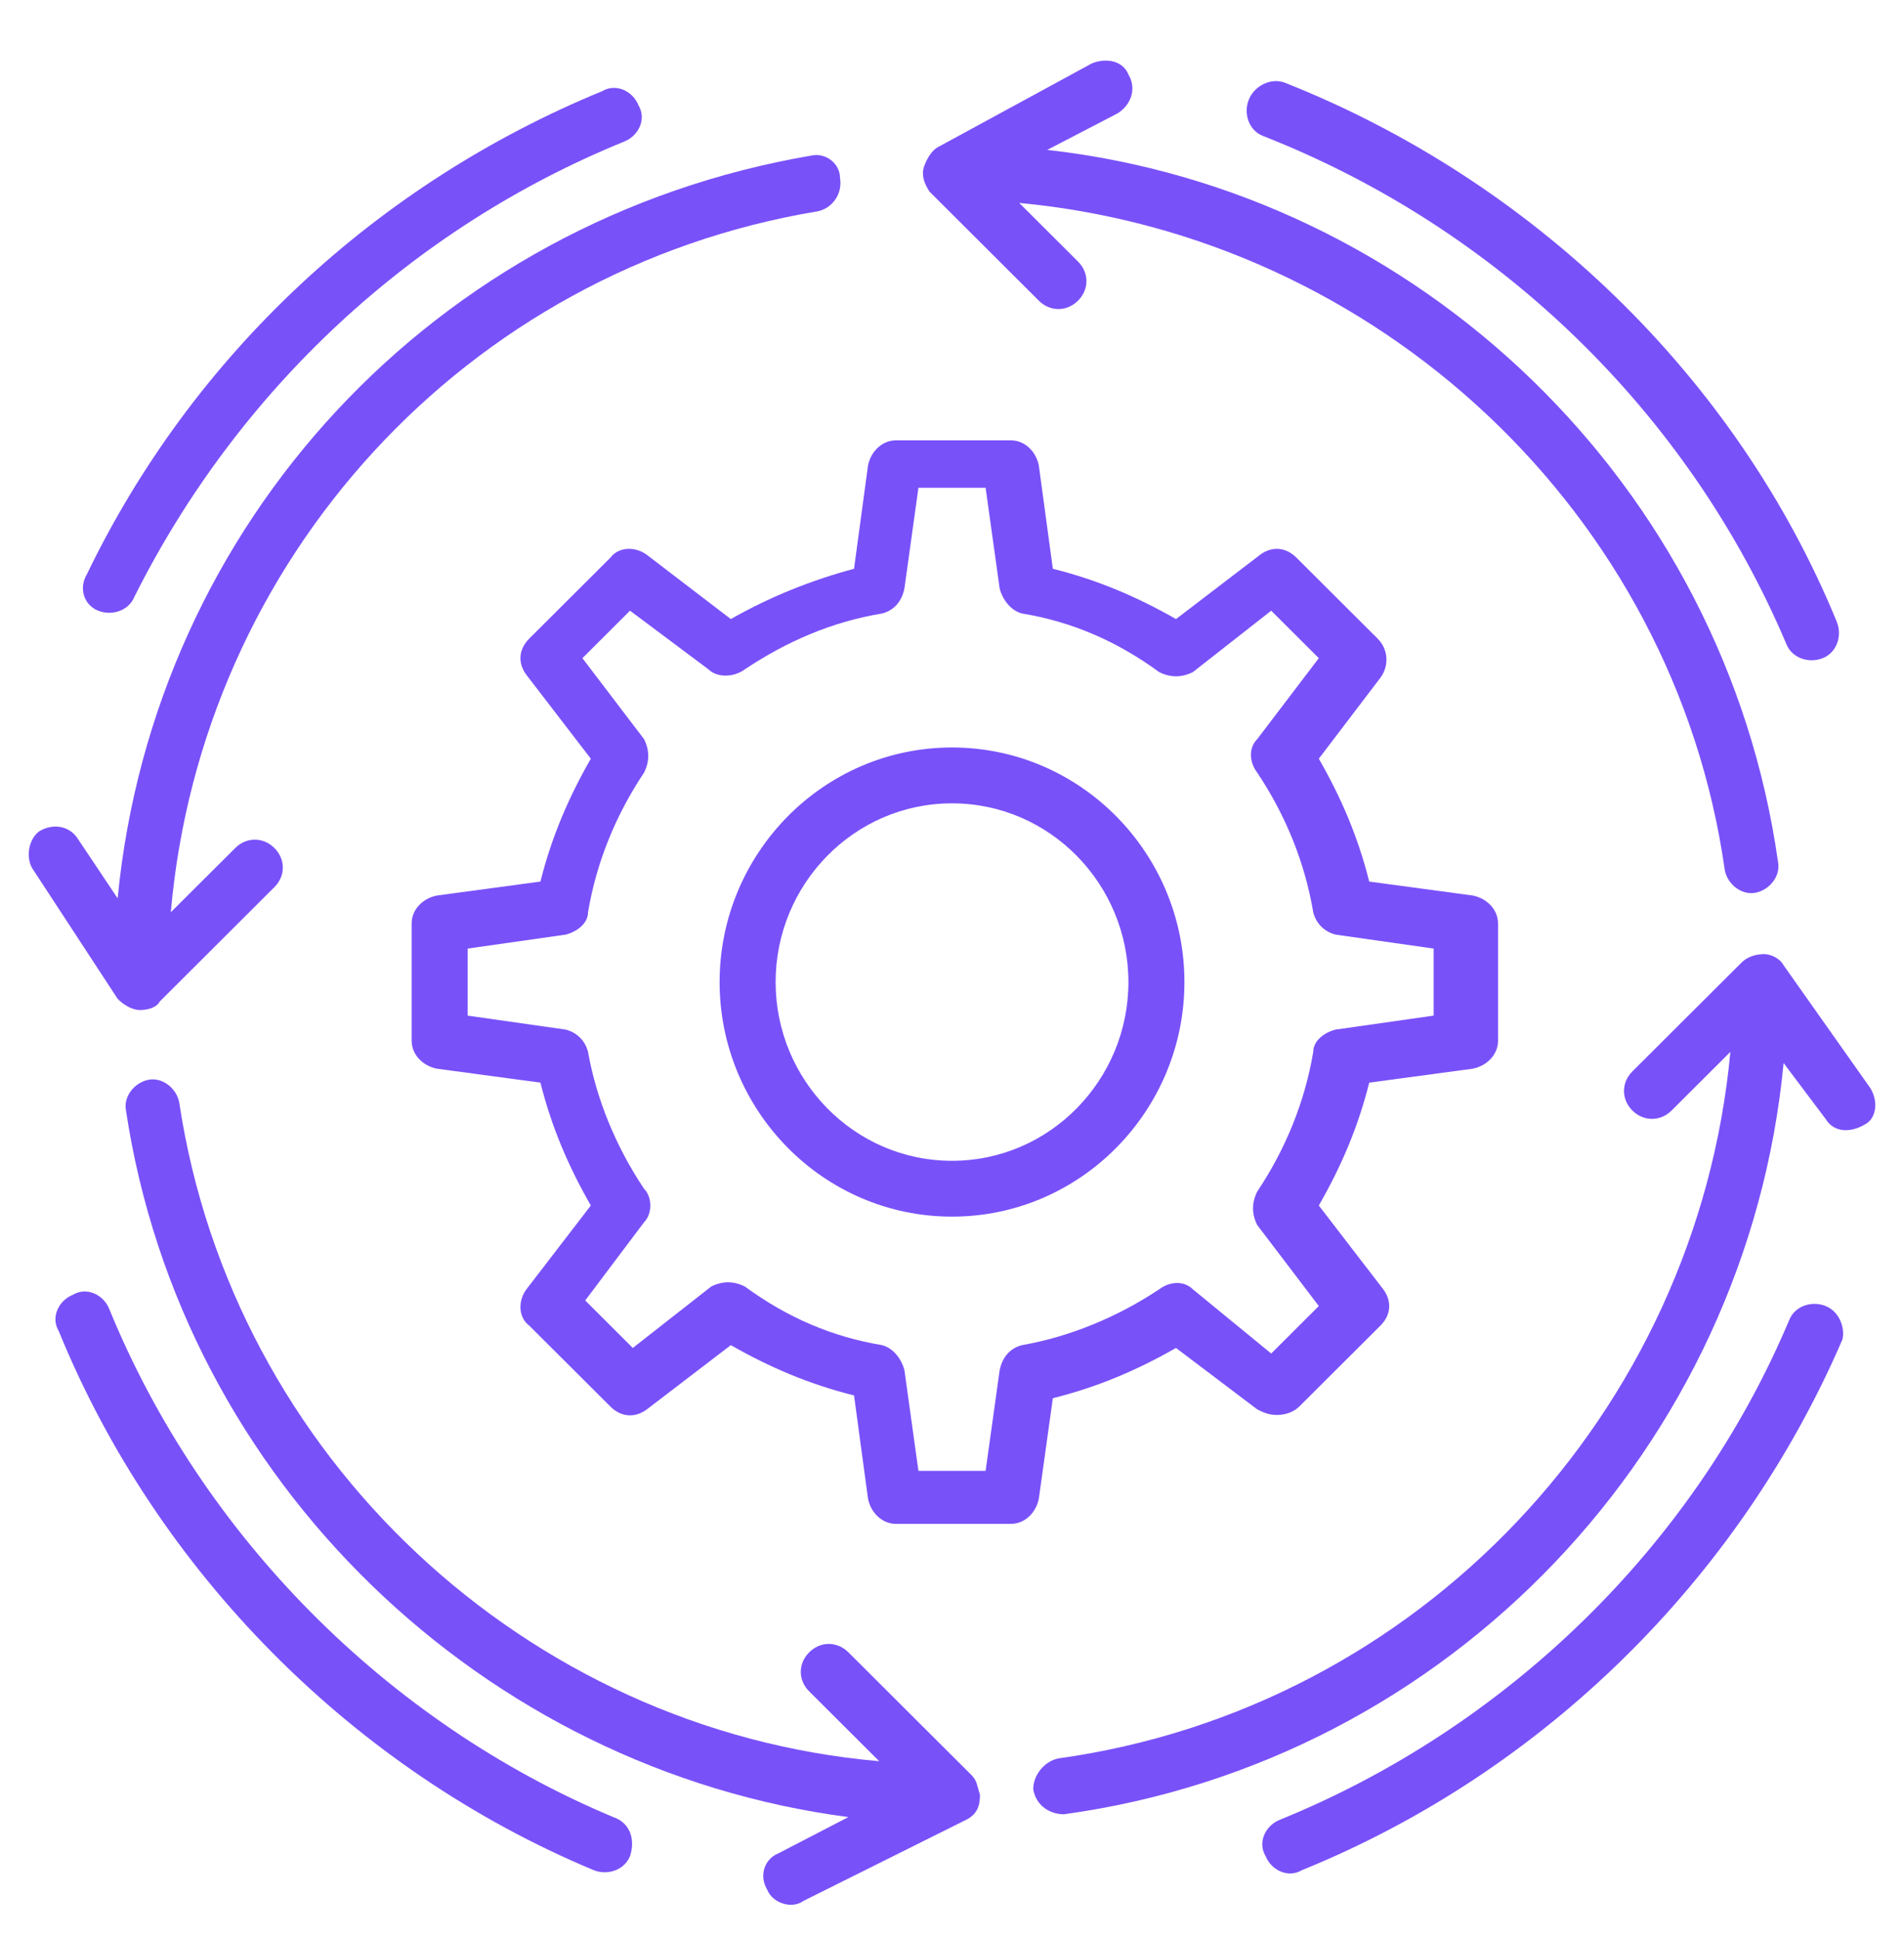 <svg width="55" height="56" viewBox="0 0 55 56" fill="none" xmlns="http://www.w3.org/2000/svg">
<g id="2550317_process_project management_software development_technology management_workflow_icon 1" clip-path="url(#clip0_1032_5696)">
<g id="Group">
<g id="Group_2">
<g id="Group_3">
<path id="Vector" d="M26.854 5.537L30.008 8.682C30.332 9.005 30.817 9.005 31.14 8.682C31.464 8.36 31.464 7.876 31.14 7.553L29.442 5.86C39.795 6.828 48.368 14.811 49.824 25.133C49.905 25.536 50.309 25.858 50.714 25.778C51.118 25.697 51.442 25.294 51.361 24.891C49.824 14.004 41.008 5.537 30.251 4.328L32.273 3.279C32.677 3.037 32.839 2.554 32.596 2.15C32.434 1.747 31.949 1.667 31.545 1.828L27.096 4.247C26.934 4.328 26.773 4.57 26.692 4.812C26.611 5.053 26.692 5.295 26.854 5.537Z" fill="#7951F9"/>
</g>
</g>
<g id="Group_4">
<g id="Group_5">
<path id="Vector_2" d="M54.029 31.422L51.522 27.873C51.441 27.712 51.199 27.551 50.956 27.551C50.713 27.551 50.471 27.631 50.309 27.793L47.154 30.938C46.831 31.26 46.831 31.744 47.154 32.067C47.478 32.389 47.963 32.389 48.287 32.067L49.985 30.373C49.015 40.776 41.008 49.323 30.574 50.775C30.169 50.856 29.846 51.259 29.846 51.662C29.927 52.146 30.331 52.388 30.735 52.388C41.897 50.856 50.471 41.743 51.522 30.696L52.735 32.309C52.978 32.712 53.463 32.712 53.868 32.47C54.191 32.309 54.272 31.825 54.029 31.422Z" fill="#7951F9"/>
</g>
</g>
<g id="Group_6">
<g id="Group_7">
<path id="Vector_3" d="M28.066 51.26L24.507 47.712C24.183 47.389 23.698 47.389 23.375 47.712C23.051 48.034 23.051 48.518 23.375 48.84L25.397 50.856C15.206 49.969 6.713 42.067 5.176 31.826C5.095 31.422 4.691 31.1 4.286 31.18C3.882 31.261 3.559 31.664 3.639 32.067C5.257 42.792 13.992 51.098 24.507 52.469L22.485 53.517C22.081 53.679 21.919 54.163 22.162 54.566C22.323 54.969 22.889 55.13 23.213 54.888L27.904 52.55C28.228 52.389 28.308 52.147 28.308 51.824C28.228 51.582 28.228 51.421 28.066 51.26Z" fill="#7951F9"/>
</g>
</g>
<g id="Group_8">
<g id="Group_9">
<path id="Vector_4" d="M3.398 28.842C3.559 29.003 3.802 29.165 4.045 29.165C4.287 29.165 4.53 29.084 4.611 28.923L7.927 25.616C8.251 25.294 8.251 24.81 7.927 24.488C7.604 24.165 7.118 24.165 6.795 24.488L4.934 26.342C5.824 16.182 13.427 7.795 23.618 6.102C24.023 6.021 24.346 5.618 24.265 5.134C24.265 4.731 23.861 4.408 23.456 4.489C12.537 6.344 4.449 15.133 3.398 25.939L2.265 24.246C2.023 23.843 1.537 23.762 1.133 24.004C0.809 24.246 0.729 24.81 0.971 25.133L3.398 28.842Z" fill="#7951F9"/>
</g>
</g>
<g id="Group_10">
<g id="Group_11">
<path id="Vector_5" d="M30.413 40.374C31.707 40.052 32.839 39.568 33.971 38.923L36.317 40.697C36.479 40.777 36.641 40.858 36.883 40.858C37.126 40.858 37.369 40.777 37.53 40.616L39.876 38.278C40.199 37.955 40.199 37.552 39.957 37.229L38.096 34.81C38.744 33.681 39.229 32.552 39.552 31.262L42.545 30.859C42.949 30.778 43.273 30.456 43.273 30.052V26.666C43.273 26.262 42.949 25.94 42.545 25.859L39.552 25.456C39.229 24.166 38.744 23.037 38.096 21.908L39.876 19.569C40.119 19.247 40.119 18.763 39.795 18.44L37.449 16.102C37.126 15.779 36.721 15.779 36.398 16.021L33.971 17.876C32.839 17.231 31.707 16.747 30.413 16.424L30.008 13.441C29.927 13.037 29.604 12.715 29.199 12.715H25.883C25.479 12.715 25.155 13.037 25.074 13.441L24.67 16.424C23.457 16.747 22.244 17.231 21.111 17.876L18.685 16.021C18.361 15.779 17.876 15.779 17.633 16.102L15.288 18.44C14.964 18.763 14.964 19.166 15.207 19.489L17.067 21.908C16.42 23.037 15.935 24.166 15.611 25.456L12.619 25.859C12.214 25.94 11.891 26.262 11.891 26.666V30.052C11.891 30.456 12.214 30.778 12.619 30.859L15.611 31.262C15.935 32.552 16.42 33.681 17.067 34.81L15.207 37.229C14.964 37.552 14.964 38.036 15.288 38.278L17.633 40.616C17.957 40.939 18.361 40.939 18.685 40.697L21.111 38.842C22.244 39.487 23.376 39.971 24.67 40.294L25.074 43.277C25.155 43.68 25.479 44.003 25.883 44.003H29.199C29.604 44.003 29.927 43.68 30.008 43.277L30.413 40.374ZM29.523 38.842C29.199 38.923 28.957 39.165 28.876 39.568L28.471 42.471H26.53L26.126 39.568C26.045 39.245 25.802 38.923 25.479 38.842C24.023 38.6 22.729 38.036 21.516 37.149C21.192 36.987 20.869 36.987 20.545 37.149L18.28 38.923L16.905 37.552L18.604 35.294C18.846 35.052 18.846 34.568 18.604 34.326C17.795 33.117 17.229 31.746 16.986 30.375C16.905 30.052 16.663 29.81 16.339 29.73L13.508 29.327V27.391L16.339 26.988C16.663 26.907 16.986 26.666 16.986 26.343C17.229 24.891 17.795 23.52 18.604 22.311C18.766 21.988 18.766 21.666 18.604 21.343L16.824 19.005L18.199 17.634L20.464 19.327C20.707 19.569 21.192 19.569 21.516 19.327C22.729 18.521 24.023 17.956 25.479 17.715C25.802 17.634 26.045 17.392 26.126 16.989L26.53 14.086H28.471L28.876 16.989C28.957 17.311 29.199 17.634 29.523 17.715C30.979 17.956 32.273 18.521 33.486 19.408C33.81 19.569 34.133 19.569 34.457 19.408L36.721 17.634L38.096 19.005L36.317 21.343C36.074 21.585 36.074 21.988 36.317 22.311C37.126 23.52 37.692 24.891 37.935 26.343C38.016 26.666 38.258 26.907 38.582 26.988L41.413 27.391V29.327L38.582 29.73C38.258 29.81 37.935 30.052 37.935 30.375C37.692 31.826 37.126 33.197 36.317 34.407C36.155 34.729 36.155 35.052 36.317 35.374L38.096 37.713L36.721 39.084L34.457 37.229C34.214 36.987 33.81 36.987 33.486 37.229C32.273 38.036 30.898 38.6 29.523 38.842Z" fill="#7951F9"/>
</g>
</g>
<g id="Group_12">
<g id="Group_13">
<path id="Vector_6" d="M27.5 21.584C23.78 21.584 20.787 24.648 20.787 28.358C20.787 32.067 23.78 35.131 27.5 35.131C31.221 35.131 34.214 32.067 34.214 28.358C34.214 24.648 31.221 21.584 27.5 21.584ZM27.5 33.519C24.669 33.519 22.405 31.18 22.405 28.358C22.405 25.535 24.669 23.197 27.5 23.197C30.331 23.197 32.596 25.535 32.596 28.358C32.596 31.18 30.331 33.519 27.5 33.519Z" fill="#7951F9"/>
</g>
</g>
<g id="Group_14">
<g id="Group_15">
<path id="Vector_7" d="M52.736 37.712C52.332 37.551 51.846 37.712 51.685 38.115C48.935 44.647 43.516 49.889 36.964 52.55C36.56 52.711 36.317 53.195 36.56 53.598C36.721 54.001 37.207 54.243 37.611 54.001C44.567 51.179 50.229 45.615 53.221 38.68C53.302 38.357 53.141 37.873 52.736 37.712Z" fill="#7951F9"/>
</g>
</g>
<g id="Group_16">
<g id="Group_17">
<path id="Vector_8" d="M36.478 3.924C43.272 6.586 48.772 11.908 51.603 18.601C51.765 19.004 52.25 19.165 52.655 19.004C53.059 18.843 53.221 18.359 53.059 17.956C50.147 10.86 44.243 5.215 37.125 2.392C36.721 2.231 36.236 2.473 36.074 2.876C35.912 3.279 36.074 3.763 36.478 3.924Z" fill="#7951F9"/>
</g>
</g>
<g id="Group_18">
<g id="Group_19">
<path id="Vector_9" d="M2.832 17.633C3.236 17.794 3.722 17.633 3.884 17.229C6.876 11.262 11.891 6.585 18.038 4.085C18.442 3.924 18.685 3.44 18.442 3.037C18.281 2.634 17.795 2.392 17.391 2.634C10.92 5.295 5.582 10.214 2.509 16.584C2.266 16.988 2.428 17.471 2.832 17.633Z" fill="#7951F9"/>
</g>
</g>
<g id="Group_20">
<g id="Group_21">
<path id="Vector_10" d="M17.713 52.469C11.162 49.727 5.823 44.325 3.154 37.793C2.992 37.389 2.507 37.148 2.103 37.389C1.698 37.551 1.456 38.035 1.698 38.438C4.529 45.373 10.191 51.098 17.147 54.001C17.551 54.163 18.037 54.001 18.198 53.598C18.36 53.114 18.198 52.63 17.713 52.469Z" fill="#7951F9"/>
</g>
</g>
</g>
</g>
<defs>
<clipPath id="clip0_1032_5696">
<rect width="55" height="54.835" fill="white" transform="translate(0 0.941)"/>
</clipPath>
</defs>
</svg>
